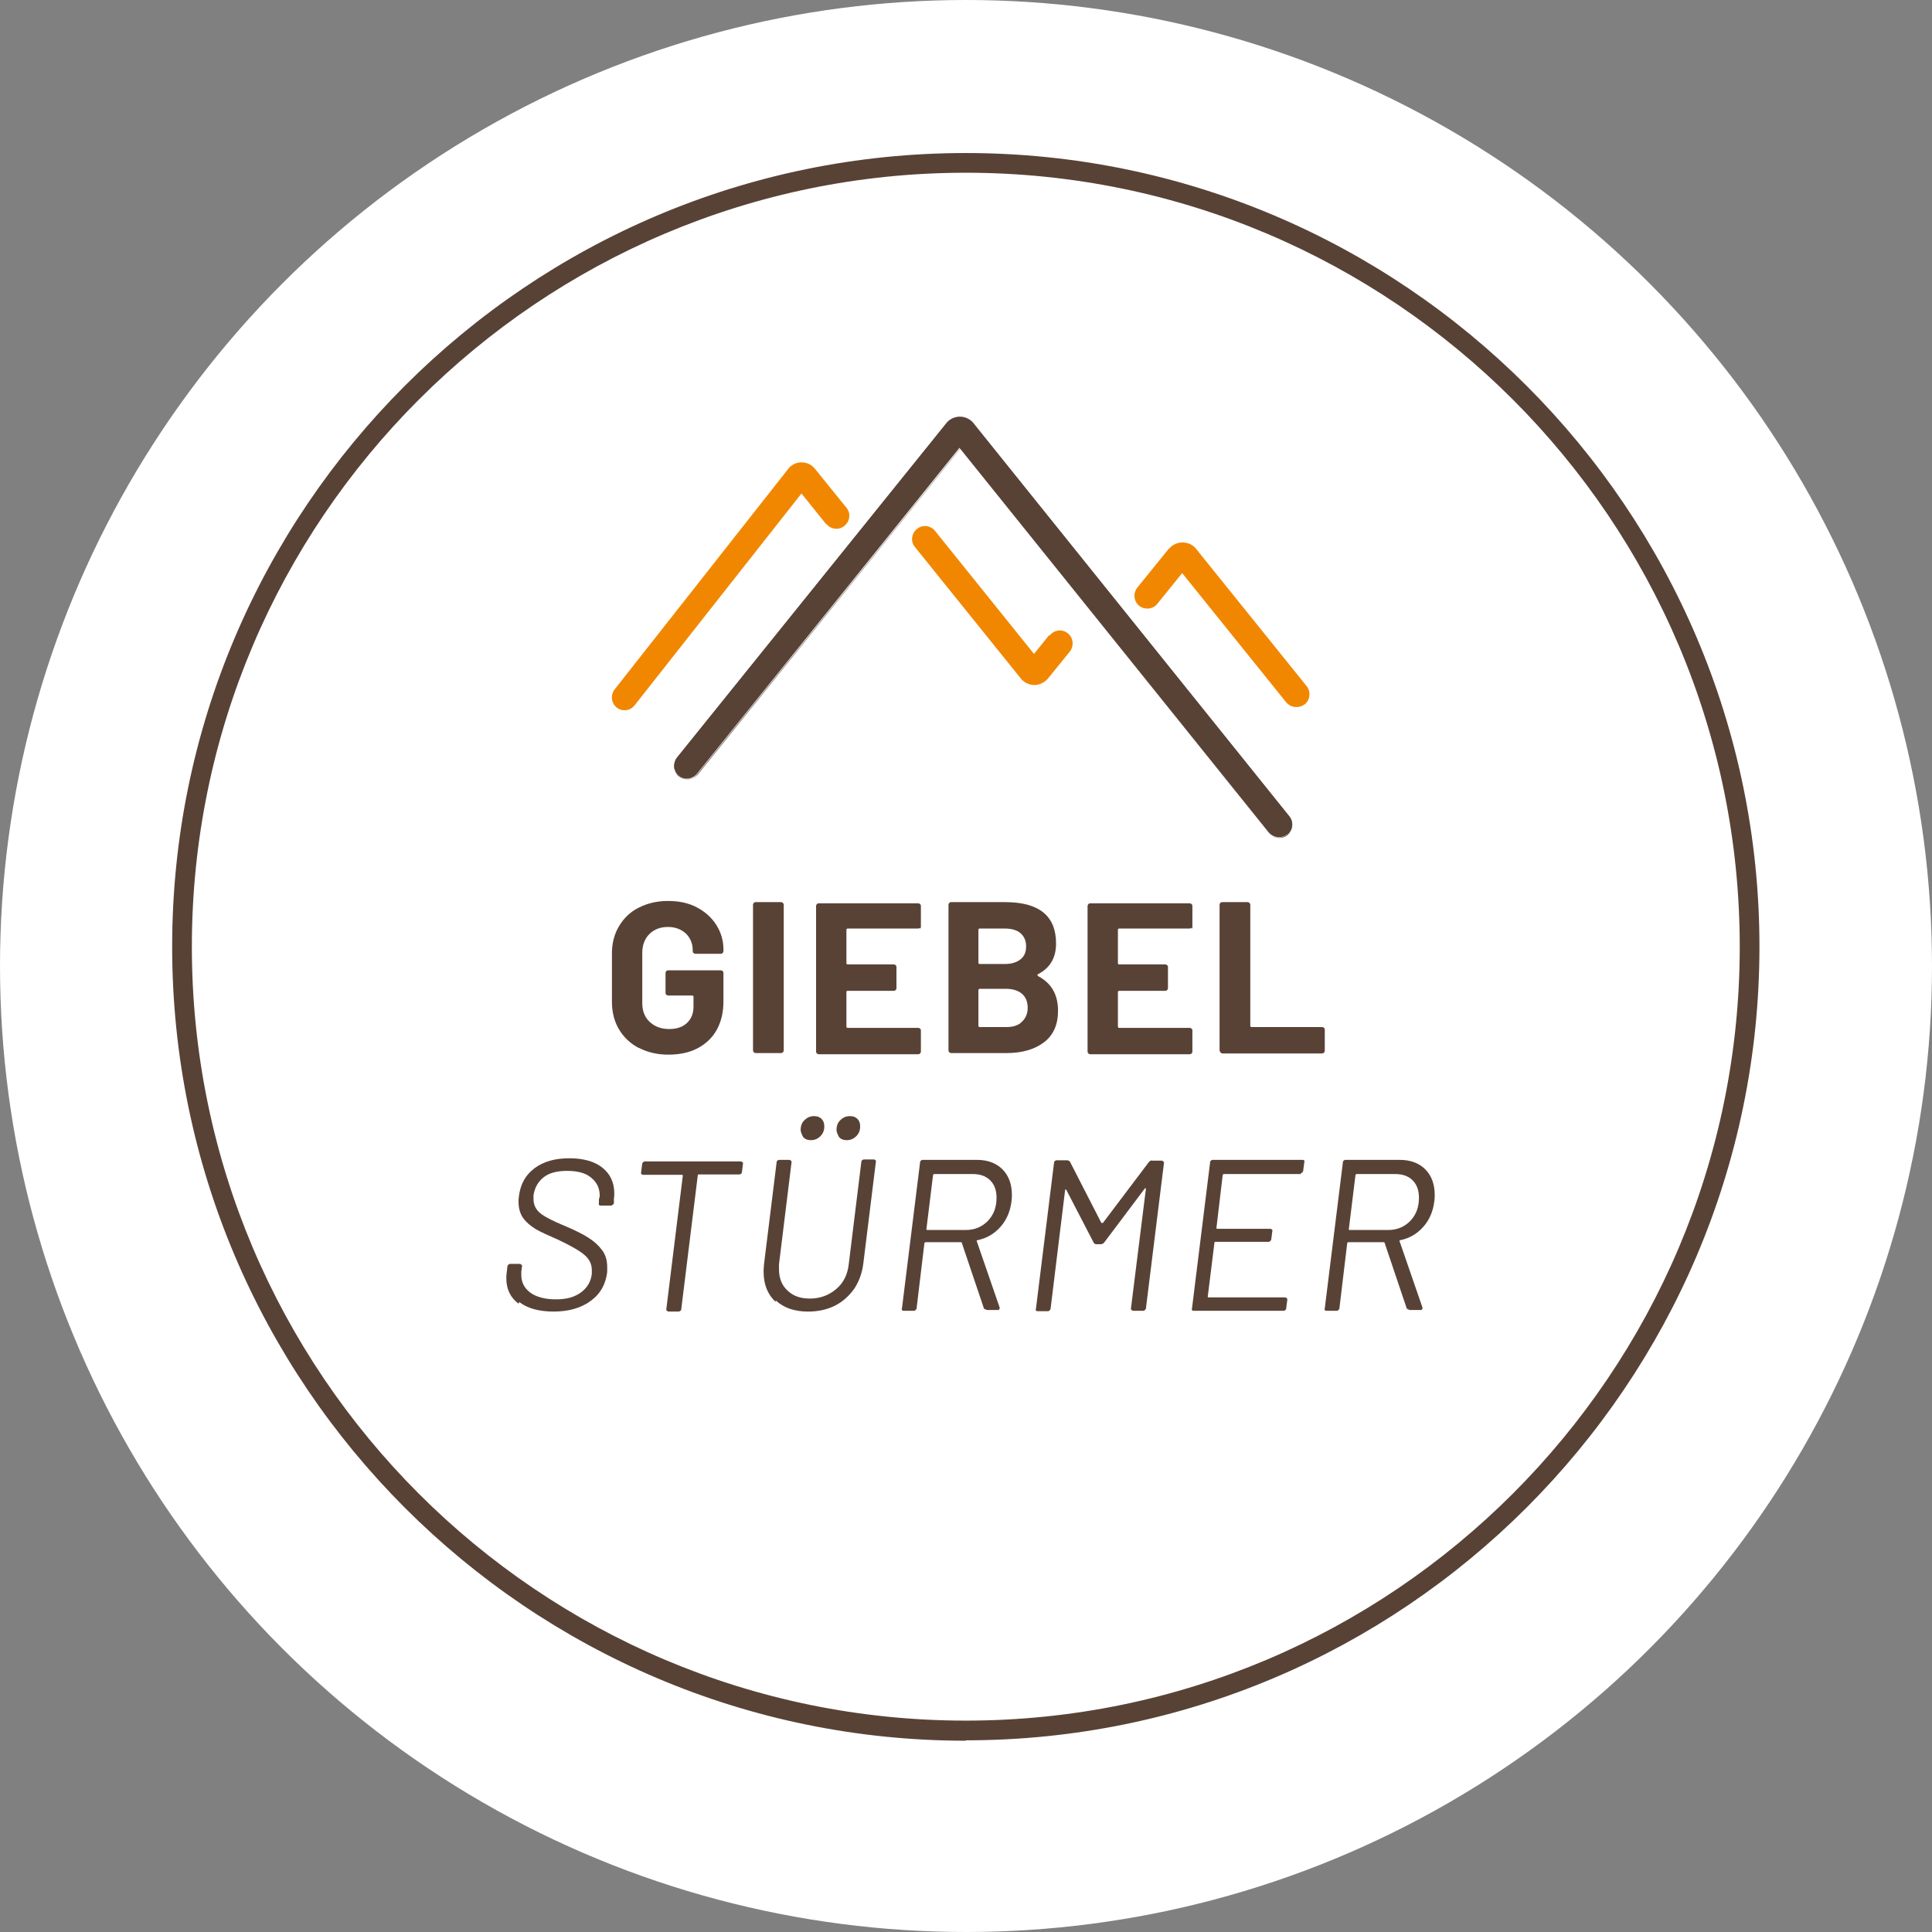 <svg width="202" height="202" viewBox="0 0 202 202" fill="none" xmlns="http://www.w3.org/2000/svg">
<rect x="0" y="0" width="202" height="202" fill="#808080" stroke="none"/>
<circle cx="101" cy="101" r="101" fill="white"/>
<path d="M66.782 109.568C65.917 109.115 65.216 108.455 64.722 107.631C64.228 106.807 63.98 105.818 63.98 104.747V99.721C63.98 98.608 64.228 97.661 64.722 96.837C65.216 96.013 65.876 95.353 66.782 94.9C67.689 94.447 68.677 94.2 69.831 94.2C70.985 94.2 71.974 94.406 72.839 94.859C73.704 95.312 74.404 95.93 74.899 96.713C75.393 97.496 75.64 98.361 75.64 99.267V99.432C75.64 99.432 75.64 99.556 75.558 99.638C75.476 99.721 75.434 99.721 75.352 99.721H72.715C72.715 99.721 72.591 99.721 72.509 99.638C72.427 99.556 72.427 99.515 72.427 99.432V99.35C72.427 98.649 72.18 98.073 71.726 97.619C71.232 97.166 70.614 96.919 69.831 96.919C69.048 96.919 68.389 97.166 67.895 97.661C67.4 98.155 67.153 98.814 67.153 99.638V104.871C67.153 105.695 67.4 106.354 67.936 106.849C68.471 107.343 69.131 107.59 69.955 107.59C70.779 107.59 71.356 107.384 71.809 106.972C72.262 106.56 72.509 105.983 72.509 105.242V104.212C72.509 104.212 72.509 104.088 72.385 104.088H69.872C69.872 104.088 69.749 104.088 69.666 104.006C69.584 103.923 69.584 103.882 69.584 103.8V101.74C69.584 101.74 69.584 101.616 69.666 101.534C69.749 101.451 69.79 101.451 69.872 101.451H75.352C75.352 101.451 75.476 101.451 75.558 101.534C75.64 101.616 75.64 101.657 75.64 101.74V104.706C75.64 105.86 75.393 106.849 74.94 107.673C74.487 108.497 73.786 109.156 72.921 109.609C72.056 110.062 71.026 110.268 69.872 110.268C68.719 110.268 67.689 110.021 66.823 109.568H66.782Z" fill="#584236"/>
<path d="M78.813 110.02C78.813 110.02 78.731 109.896 78.731 109.814V94.611C78.731 94.611 78.731 94.487 78.813 94.405C78.895 94.322 78.936 94.322 79.019 94.322H81.656C81.656 94.322 81.779 94.322 81.862 94.405C81.903 94.446 81.944 94.528 81.944 94.611V109.814C81.944 109.814 81.944 109.938 81.862 110.02C81.821 110.061 81.738 110.102 81.656 110.102H79.019C79.019 110.102 78.895 110.102 78.813 110.02Z" fill="#584236"/>
<path d="M96.201 97.002C96.201 97.002 96.078 97.084 95.995 97.084H88.62C88.62 97.084 88.497 97.084 88.497 97.208V100.71C88.497 100.71 88.497 100.833 88.62 100.833H93.441C93.441 100.833 93.564 100.833 93.647 100.916C93.729 100.998 93.729 101.039 93.729 101.122V103.306C93.729 103.306 93.729 103.429 93.647 103.512C93.564 103.594 93.523 103.594 93.441 103.594H88.62C88.62 103.594 88.497 103.594 88.497 103.718V107.343C88.497 107.343 88.497 107.467 88.62 107.467H95.995C95.995 107.467 96.119 107.467 96.201 107.549C96.284 107.632 96.284 107.673 96.284 107.755V109.939C96.284 109.939 96.284 110.063 96.201 110.145C96.16 110.186 96.078 110.227 95.995 110.227H85.613C85.613 110.227 85.489 110.227 85.407 110.145C85.365 110.104 85.324 110.021 85.324 109.939V94.736C85.324 94.736 85.324 94.612 85.407 94.53C85.489 94.447 85.53 94.447 85.613 94.447H95.995C95.995 94.447 96.119 94.447 96.201 94.53C96.284 94.612 96.284 94.653 96.284 94.736V96.919C96.284 96.919 96.284 97.043 96.201 97.125V97.002Z" fill="#584236"/>
<path d="M108.479 102.027C109.921 102.769 110.622 103.963 110.622 105.694C110.622 107.136 110.128 108.248 109.139 108.99C108.15 109.732 106.831 110.102 105.266 110.102H99.456C99.456 110.102 99.333 110.102 99.25 110.02C99.209 109.979 99.168 109.896 99.168 109.814V94.611C99.168 94.611 99.168 94.487 99.25 94.405C99.333 94.322 99.374 94.322 99.456 94.322H105.101C108.644 94.322 110.416 95.764 110.416 98.648C110.416 100.132 109.798 101.203 108.521 101.862C108.438 101.903 108.438 101.945 108.521 101.986L108.479 102.027ZM102.299 97.165V100.667C102.299 100.667 102.299 100.791 102.423 100.791H105.06C105.76 100.791 106.296 100.626 106.708 100.296C107.12 99.967 107.285 99.514 107.285 98.937C107.285 98.36 107.079 97.907 106.708 97.577C106.337 97.248 105.76 97.083 105.06 97.083H102.423C102.423 97.083 102.299 97.083 102.299 97.206V97.165ZM106.873 106.806C107.243 106.435 107.449 105.982 107.449 105.364C107.449 104.746 107.243 104.252 106.873 103.922C106.502 103.593 105.925 103.387 105.225 103.387H102.423C102.423 103.387 102.299 103.387 102.299 103.51V107.259C102.299 107.259 102.299 107.383 102.423 107.383H105.225C105.925 107.383 106.461 107.218 106.831 106.847L106.873 106.806Z" fill="#584236"/>
<path d="M124.588 97.002C124.588 97.002 124.464 97.084 124.382 97.084H117.007C117.007 97.084 116.883 97.084 116.883 97.208V100.71C116.883 100.71 116.883 100.833 117.007 100.833H121.828C121.828 100.833 121.951 100.833 122.034 100.916C122.116 100.998 122.116 101.039 122.116 101.122V103.306C122.116 103.306 122.116 103.429 122.034 103.512C121.951 103.594 121.91 103.594 121.828 103.594H117.007C117.007 103.594 116.883 103.594 116.883 103.718V107.343C116.883 107.343 116.883 107.467 117.007 107.467H124.382C124.382 107.467 124.506 107.467 124.588 107.549C124.67 107.632 124.67 107.673 124.67 107.755V109.939C124.67 109.939 124.67 110.063 124.588 110.145C124.547 110.186 124.464 110.227 124.382 110.227H113.999C113.999 110.227 113.876 110.227 113.793 110.145C113.752 110.104 113.711 110.021 113.711 109.939V94.736C113.711 94.736 113.711 94.612 113.793 94.53C113.876 94.447 113.917 94.447 113.999 94.447H124.382C124.382 94.447 124.506 94.447 124.588 94.53C124.67 94.612 124.67 94.653 124.67 94.736V96.919C124.67 96.919 124.67 97.043 124.588 97.125V97.002Z" fill="#584236"/>
<path d="M127.594 110.02C127.594 110.02 127.512 109.896 127.512 109.814V94.611C127.512 94.611 127.512 94.487 127.594 94.405C127.677 94.322 127.718 94.322 127.8 94.322H130.437C130.437 94.322 130.561 94.322 130.643 94.405C130.684 94.446 130.725 94.528 130.725 94.611V107.259C130.725 107.259 130.725 107.383 130.849 107.383H138.224C138.224 107.383 138.348 107.383 138.43 107.465C138.512 107.548 138.512 107.589 138.512 107.671V109.855C138.512 109.855 138.512 109.979 138.43 110.061C138.389 110.102 138.306 110.144 138.224 110.144H127.841C127.841 110.144 127.718 110.144 127.635 110.061L127.594 110.02Z" fill="#584236"/>
<path d="M54.215 136.306C53.349 135.647 52.938 134.782 52.938 133.628C52.938 133.505 52.938 133.299 52.979 133.051L53.061 132.351C53.061 132.351 53.185 132.145 53.308 132.145H54.38C54.38 132.145 54.586 132.227 54.586 132.351L54.503 132.969C54.503 132.969 54.503 133.134 54.503 133.299C54.503 134.081 54.833 134.699 55.451 135.153C56.069 135.606 56.975 135.853 58.129 135.853C59.282 135.853 60.106 135.606 60.766 135.111C61.425 134.617 61.796 133.958 61.878 133.175C61.878 133.093 61.878 132.969 61.878 132.804C61.878 132.186 61.631 131.651 61.095 131.197C60.56 130.744 59.612 130.209 58.294 129.59C57.346 129.178 56.604 128.849 56.028 128.519C55.492 128.19 55.039 127.819 54.709 127.366C54.38 126.912 54.215 126.336 54.215 125.635C54.215 125.512 54.215 125.347 54.256 125.058C54.421 123.781 54.956 122.833 55.904 122.133C56.852 121.433 58.047 121.103 59.53 121.103C61.013 121.103 62.167 121.433 62.991 122.092C63.815 122.751 64.227 123.658 64.227 124.77C64.227 124.894 64.227 125.1 64.186 125.347V125.841C64.186 125.841 64.021 126.047 63.897 126.047H62.785C62.785 126.047 62.661 126.047 62.62 125.965C62.62 125.924 62.579 125.882 62.62 125.8V125.388C62.62 125.388 62.702 125.182 62.702 125.017C62.702 124.234 62.414 123.616 61.796 123.122C61.219 122.627 60.354 122.421 59.282 122.421C58.252 122.421 57.428 122.627 56.852 123.081C56.275 123.534 55.904 124.152 55.78 124.976C55.78 125.058 55.78 125.182 55.78 125.347C55.78 125.8 55.904 126.171 56.151 126.5C56.398 126.83 56.769 127.077 57.222 127.324C57.676 127.572 58.376 127.901 59.282 128.272C60.23 128.684 60.972 129.055 61.549 129.426C62.125 129.797 62.579 130.209 62.949 130.703C63.32 131.197 63.485 131.774 63.485 132.475C63.485 132.722 63.485 132.887 63.485 133.01C63.32 134.287 62.785 135.276 61.755 136.018C60.766 136.76 59.447 137.13 57.882 137.13C56.357 137.13 55.162 136.801 54.297 136.141L54.215 136.306Z" fill="#584236"/>
<path d="M77.696 121.557L77.573 122.546C77.573 122.546 77.573 122.669 77.49 122.71C77.449 122.752 77.367 122.793 77.325 122.793H73.04C73.04 122.793 72.958 122.793 72.958 122.875L71.228 136.884C71.228 136.884 71.228 137.007 71.145 137.048C71.063 137.09 71.022 137.131 70.98 137.131H69.868C69.868 137.131 69.662 137.048 69.662 136.925L71.392 122.916C71.392 122.916 71.392 122.834 71.31 122.834H67.19C67.19 122.834 66.984 122.752 67.025 122.628L67.149 121.639C67.149 121.639 67.272 121.433 67.396 121.433H77.49C77.49 121.433 77.696 121.516 77.696 121.639V121.557Z" fill="#584236"/>
<path d="M81.076 136.102C80.252 135.319 79.84 134.289 79.84 132.97C79.84 132.806 79.84 132.558 79.881 132.187L81.2 121.516C81.2 121.516 81.2 121.393 81.282 121.352C81.323 121.31 81.406 121.269 81.447 121.269H82.559C82.559 121.269 82.765 121.352 82.765 121.475L81.447 132.187C81.447 132.187 81.447 132.476 81.447 132.682C81.447 133.63 81.735 134.371 82.312 134.907C82.889 135.484 83.672 135.772 84.66 135.772C85.732 135.772 86.638 135.442 87.421 134.783C88.204 134.124 88.616 133.259 88.739 132.187L90.058 121.475C90.058 121.475 90.058 121.352 90.14 121.31C90.181 121.269 90.264 121.228 90.305 121.228H91.417C91.417 121.228 91.623 121.31 91.582 121.434L90.264 132.105C90.14 133.094 89.811 134 89.316 134.742C88.781 135.484 88.121 136.102 87.297 136.514C86.473 136.926 85.526 137.132 84.496 137.132C83.095 137.132 81.982 136.761 81.117 135.978L81.076 136.102ZM84.001 118.921C84.001 118.921 83.713 118.467 83.713 118.138C83.713 117.726 83.836 117.355 84.125 117.108C84.413 116.819 84.743 116.696 85.114 116.696C85.443 116.696 85.69 116.778 85.896 116.984C86.102 117.19 86.185 117.437 86.185 117.767C86.185 118.179 86.061 118.509 85.773 118.797C85.484 119.085 85.155 119.209 84.784 119.209C84.454 119.209 84.207 119.127 84.001 118.921ZM87.751 118.921C87.751 118.921 87.462 118.467 87.462 118.138C87.462 117.726 87.586 117.355 87.874 117.108C88.162 116.819 88.492 116.696 88.863 116.696C89.192 116.696 89.44 116.778 89.646 116.984C89.852 117.19 89.934 117.437 89.934 117.767C89.934 118.179 89.811 118.509 89.522 118.797C89.234 119.085 88.904 119.209 88.533 119.209C88.204 119.209 87.957 119.127 87.751 118.921Z" fill="#584236"/>
<path d="M102.915 136.925L100.567 129.962C100.567 129.962 100.567 129.88 100.485 129.88H96.776C96.776 129.88 96.694 129.88 96.653 129.962L95.829 136.843C95.829 136.843 95.705 137.049 95.582 137.049H94.469C94.469 137.049 94.346 137.049 94.304 136.966C94.263 136.884 94.263 136.884 94.304 136.801L96.2 121.516C96.2 121.516 96.2 121.392 96.282 121.351C96.364 121.31 96.364 121.269 96.447 121.269H102.133C103.245 121.269 104.151 121.598 104.811 122.257C105.47 122.917 105.799 123.823 105.799 124.935C105.799 125.1 105.799 125.306 105.758 125.595C105.635 126.625 105.264 127.531 104.605 128.273C103.945 129.014 103.163 129.468 102.174 129.674C102.133 129.674 102.091 129.756 102.133 129.797L104.522 136.719V136.801C104.522 136.801 104.481 136.966 104.357 136.966H103.204C103.204 136.966 102.957 136.925 102.957 136.801L102.915 136.925ZM97.559 122.834L96.859 128.52C96.859 128.52 96.859 128.602 96.941 128.602H100.979C101.927 128.602 102.668 128.273 103.286 127.655C103.904 126.996 104.193 126.213 104.193 125.224C104.193 124.482 103.987 123.864 103.533 123.411C103.08 122.958 102.462 122.752 101.721 122.752H97.683C97.683 122.752 97.6 122.752 97.559 122.834Z" fill="#584236"/>
<path d="M120.384 121.352H121.497C121.497 121.352 121.703 121.434 121.703 121.558L119.807 136.843C119.807 136.843 119.684 137.049 119.56 137.049H118.448C118.448 137.049 118.242 136.967 118.242 136.843L119.807 124.318C119.807 124.318 119.807 124.236 119.766 124.236C119.725 124.236 119.725 124.236 119.684 124.277L115.44 129.922C115.44 129.922 115.275 130.086 115.152 130.086H114.575C114.575 130.086 114.41 130.045 114.369 129.963L111.485 124.401C111.485 124.401 111.485 124.359 111.402 124.359C111.402 124.359 111.361 124.401 111.361 124.442L109.837 136.885C109.837 136.885 109.713 137.091 109.589 137.091H108.477C108.477 137.091 108.353 137.091 108.312 137.008C108.271 136.926 108.271 136.926 108.312 136.843L110.207 121.558C110.207 121.558 110.207 121.434 110.29 121.393C110.372 121.352 110.372 121.311 110.455 121.311H111.608C111.608 121.311 111.773 121.352 111.855 121.434L115.152 127.862C115.152 127.862 115.152 127.862 115.234 127.862C115.316 127.862 115.275 127.862 115.316 127.862L120.137 121.475C120.137 121.475 120.343 121.311 120.425 121.311L120.384 121.352Z" fill="#584236"/>
<path d="M136 122.752H127.966C127.966 122.752 127.883 122.752 127.842 122.834L127.183 128.396C127.183 128.396 127.183 128.479 127.265 128.479H132.869C132.869 128.479 133.075 128.561 133.034 128.685L132.91 129.632C132.91 129.632 132.786 129.838 132.663 129.838H127.059C127.059 129.838 126.977 129.838 126.977 129.921L126.277 135.565C126.277 135.565 126.277 135.648 126.359 135.648H134.393C134.393 135.648 134.599 135.73 134.599 135.854L134.476 136.801C134.476 136.801 134.476 136.925 134.393 136.966C134.352 137.007 134.27 137.049 134.228 137.049H124.793C124.793 137.049 124.67 137.049 124.629 136.966C124.587 136.884 124.587 136.884 124.629 136.801L126.524 121.516C126.524 121.516 126.524 121.392 126.606 121.351C126.689 121.31 126.689 121.269 126.771 121.269H136.206C136.206 121.269 136.33 121.269 136.371 121.351C136.371 121.392 136.412 121.433 136.371 121.516L136.247 122.463C136.247 122.463 136.124 122.669 136 122.669V122.752Z" fill="#584236"/>
<path d="M147.122 136.925L144.774 129.962C144.774 129.962 144.774 129.88 144.692 129.88H140.983C140.983 129.88 140.901 129.88 140.86 129.962L140.036 136.843C140.036 136.843 139.912 137.049 139.789 137.049H138.676C138.676 137.049 138.553 137.049 138.511 136.966C138.47 136.884 138.47 136.884 138.511 136.801L140.407 121.516C140.407 121.516 140.407 121.392 140.489 121.351C140.571 121.31 140.571 121.269 140.654 121.269H146.34C147.452 121.269 148.358 121.598 149.018 122.257C149.677 122.917 150.007 123.823 150.007 124.935C150.007 125.1 150.007 125.306 149.965 125.595C149.842 126.625 149.471 127.531 148.812 128.273C148.152 129.014 147.37 129.468 146.381 129.674C146.34 129.674 146.298 129.756 146.34 129.797L148.729 136.719V136.801C148.729 136.801 148.688 136.966 148.564 136.966H147.411C147.411 136.966 147.164 136.925 147.164 136.801L147.122 136.925ZM141.725 122.834L141.025 128.52C141.025 128.52 141.025 128.602 141.107 128.602H145.145C146.092 128.602 146.834 128.273 147.452 127.655C148.07 126.996 148.358 126.213 148.358 125.224C148.358 124.482 148.152 123.864 147.699 123.411C147.246 122.958 146.628 122.752 145.886 122.752H141.849C141.849 122.752 141.766 122.752 141.725 122.834Z" fill="#584236"/>
<path d="M101.762 44.222C101.433 43.81 100.897 43.563 100.362 43.563C99.826 43.563 99.29 43.81 98.961 44.222L70.779 79.202C70.326 79.779 70.408 80.644 70.985 81.097C71.562 81.592 72.427 81.468 72.88 80.891L100.32 46.818L132.663 87.03C132.952 87.36 133.323 87.525 133.735 87.525C134.023 87.525 134.311 87.442 134.6 87.236C135.177 86.783 135.259 85.918 134.806 85.341L101.762 44.222Z" fill="#574235"/>
<path d="M133.777 87.609C133.365 87.609 132.953 87.403 132.706 87.115L100.404 46.902L72.964 80.975C72.717 81.264 72.388 81.429 72.017 81.47C71.975 81.47 71.934 81.47 71.852 81.47C71.522 81.47 71.234 81.346 70.987 81.181C70.698 80.934 70.534 80.605 70.492 80.275C70.451 79.945 70.575 79.534 70.781 79.245L98.962 44.265C99.292 43.853 99.828 43.606 100.363 43.606C100.899 43.606 101.434 43.853 101.764 44.265L134.807 85.384C135.302 85.961 135.178 86.826 134.601 87.32C134.354 87.526 134.066 87.609 133.736 87.609H133.777ZM100.363 46.82L132.706 87.073C132.953 87.403 133.365 87.568 133.736 87.568C134.025 87.568 134.354 87.444 134.56 87.279C135.137 86.826 135.219 85.961 134.766 85.384L101.723 44.265C101.393 43.853 100.899 43.606 100.363 43.606C99.828 43.606 99.333 43.853 99.004 44.265L70.822 79.245C70.616 79.534 70.492 79.863 70.534 80.234C70.534 80.605 70.74 80.893 71.028 81.14C71.316 81.346 71.646 81.47 72.017 81.429C72.388 81.429 72.717 81.223 72.923 80.934L100.404 46.861L100.363 46.82Z" fill="#574235"/>
<path d="M109.676 66.431L108.11 68.368L97.769 55.513C97.316 54.936 96.45 54.812 95.874 55.307C95.297 55.76 95.173 56.625 95.668 57.202L106.751 70.963C107.08 71.375 107.616 71.622 108.152 71.622C108.687 71.622 109.182 71.375 109.552 70.963L111.86 68.12C112.313 67.543 112.23 66.678 111.654 66.225C111.077 65.731 110.212 65.854 109.758 66.431" fill="#F18700"/>
<path d="M122.241 57.324L118.904 61.444C118.451 62.021 118.533 62.886 119.11 63.339C119.687 63.793 120.552 63.71 121.005 63.133L123.601 59.92L134.478 73.434C134.767 73.763 135.137 73.928 135.549 73.928C135.838 73.928 136.126 73.846 136.415 73.64C136.991 73.186 137.074 72.321 136.621 71.745L125.043 57.365C124.343 56.5 122.942 56.5 122.241 57.365" fill="#F18700"/>
<path d="M86.392 54.771C86.846 55.347 87.711 55.471 88.288 54.977C88.865 54.523 88.988 53.658 88.494 53.081L85.198 49.002C84.868 48.59 84.374 48.343 83.797 48.343C83.261 48.343 82.726 48.59 82.396 49.044L64.267 72.075C63.814 72.652 63.897 73.517 64.473 73.971C64.721 74.177 65.009 74.259 65.297 74.259C65.709 74.259 66.08 74.094 66.369 73.723L83.797 51.598L86.351 54.771H86.392Z" fill="#F18700"/>
<path d="M100.979 182C55.246 182 18 144.754 18 98.979C18 53.205 55.246 16 100.979 16C146.713 16 183.959 53.246 183.959 98.979C183.959 144.713 146.713 181.959 100.979 181.959V182ZM100.979 18.06C56.358 18.06 20.06 54.358 20.06 98.979C20.06 143.6 56.358 179.899 100.979 179.899C145.6 179.899 181.899 143.6 181.899 98.979C181.899 54.358 145.642 18.06 100.979 18.06Z" fill="#584236"/>
</svg>
